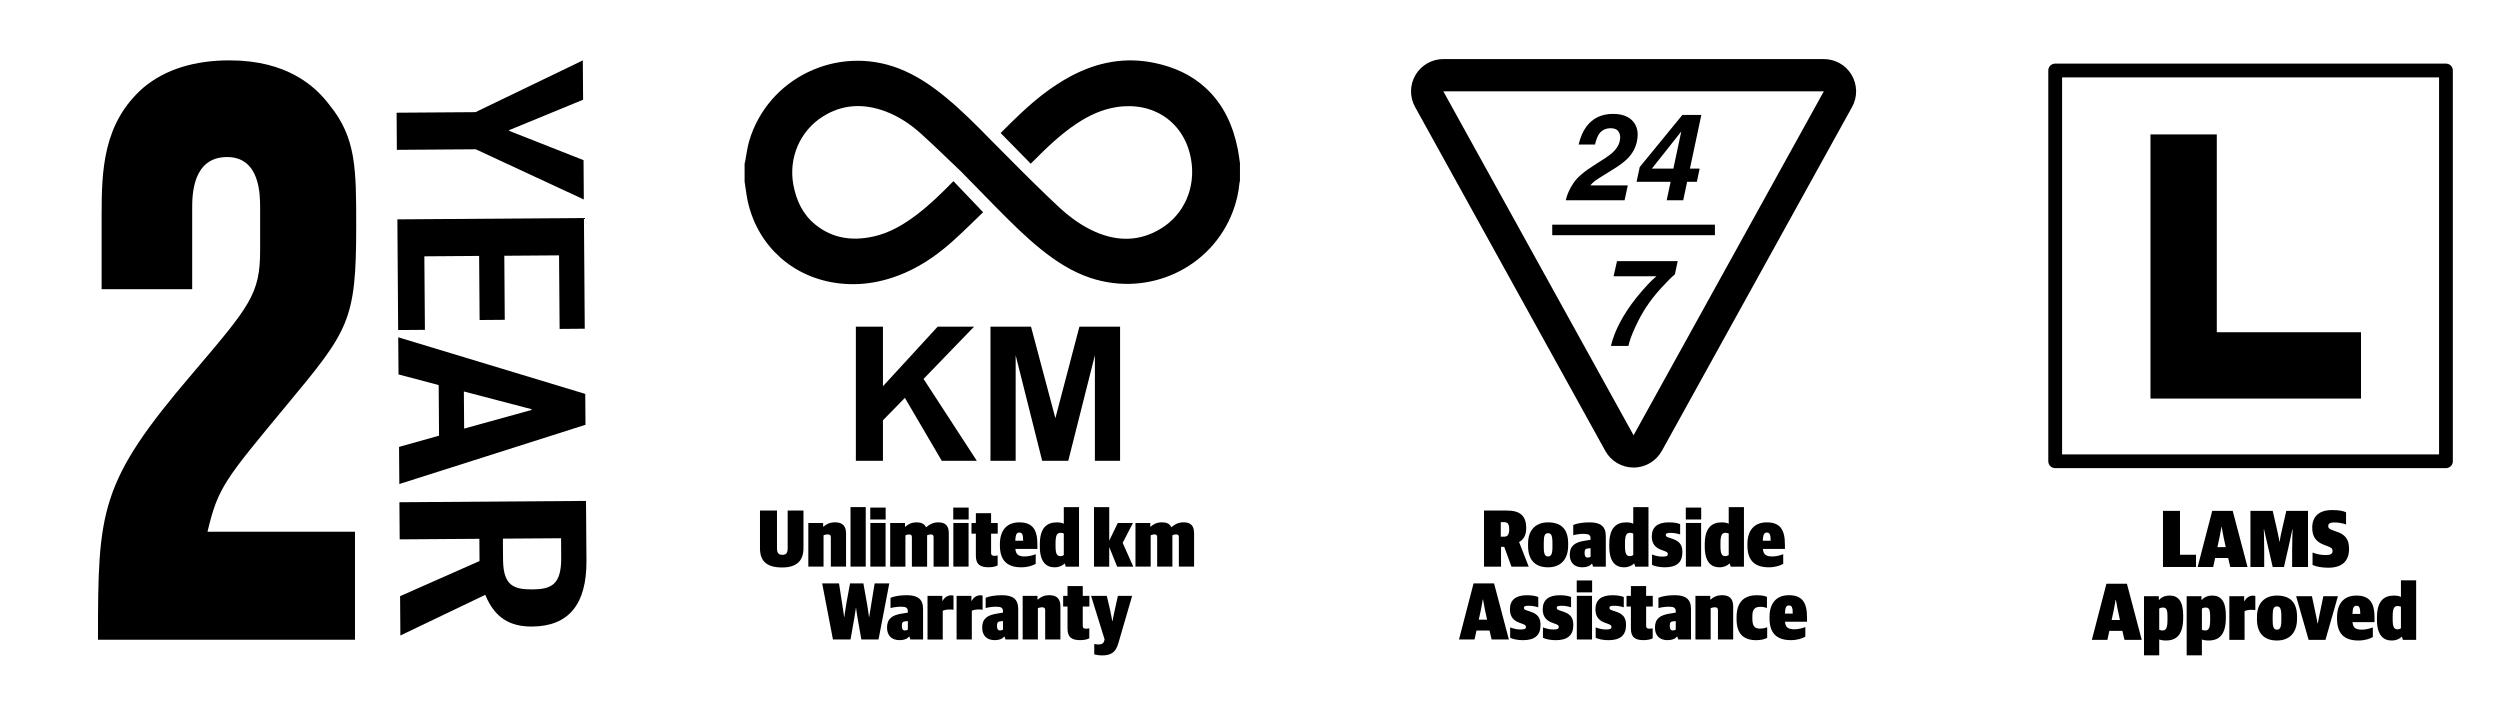 <?xml version="1.0" encoding="utf-8"?>
<!-- Generator: Adobe Illustrator 25.0.1, SVG Export Plug-In . SVG Version: 6.00 Build 0)  -->
<svg version="1.1" id="Layer_1" xmlns="http://www.w3.org/2000/svg" xmlns:xlink="http://www.w3.org/1999/xlink" x="0px" y="0px"
	 viewBox="0 0 617.48 174.56" style="enable-background:new 0 0 617.48 174.56;" xml:space="preserve">
<style type="text/css">
	.st0{fill:none;}
</style>
<g>
	<path class="st0" d="M391.38,136.54c0,0.86,0.26,1.18,0.8,1.18c0.28,0,0.56-0.1,0.68-0.22v-2.1l-0.62,0.06
		C391.62,135.48,391.38,135.8,391.38,136.54z"/>
	<path class="st0" d="M382.38,137.44c0.72,0,1.06-0.58,1.06-2.28v-1.1c0-1.98-0.38-2.36-1.1-2.36c-0.74,0-1.04,0.5-1.04,2.3v1.1
		C381.3,136.98,381.64,137.44,382.38,137.44z"/>
	<path class="st0" d="M534.23,150.06c-0.42,0-0.72,0.12-0.92,0.24v5.24c0.16,0.08,0.46,0.18,0.8,0.18c0.86,0,1.24-0.54,1.24-2.62
		v-0.76C535.35,150.42,535.01,150.06,534.23,150.06z"/>
	<path class="st0" d="M402.54,137.36c0.36,0,0.66-0.12,0.86-0.26v-5.32c-0.16-0.08-0.44-0.18-0.78-0.18c-0.88,0-1.26,0.54-1.26,2.6
		v0.72C401.36,136.86,401.76,137.36,402.54,137.36z"/>
	<path class="st0" d="M544.77,150.06c-0.42,0-0.72,0.12-0.92,0.24v5.24c0.16,0.08,0.46,0.18,0.8,0.18c0.86,0,1.24-0.54,1.24-2.62
		v-0.76C545.89,150.42,545.55,150.06,544.77,150.06z"/>
	<path class="st0" d="M548.74,130.18h-0.08c0,0-0.18,1.16-0.46,2.58l-0.52,2.38h2.06l-0.52-2.4
		C548.94,131.32,548.74,130.18,548.74,130.18z"/>
	<path class="st0" d="M441.86,149.54c-0.6,0-0.94,0.34-1,2.02h1.94C442.8,149.94,442.52,149.54,441.86,149.54z"/>
	<path class="st0" d="M426.12,137.36c0.36,0,0.66-0.12,0.86-0.26v-5.32c-0.16-0.08-0.44-0.18-0.78-0.18c-0.88,0-1.26,0.54-1.26,2.6
		v0.72C424.94,136.86,425.34,137.36,426.12,137.36z"/>
	<polygon class="st0" points="415.26,32.48 408,41.64 413.32,41.64 	"/>
	<path class="st0" d="M436.4,131.54c-0.6,0-0.94,0.34-1,2.02h1.94C437.34,131.94,437.06,131.54,436.4,131.54z"/>
	<path class="st0" d="M403.48,107.51l46.99-84.95h-93.98L403.48,107.51z M413.69,67.76c-0.75,0.61-1.85,1.71-3.3,3.29
		c-1.45,1.58-2.72,3.2-3.83,4.88c-0.88,1.32-1.76,2.93-2.64,4.83c-0.88,1.9-1.45,3.46-1.7,4.68h-4.33c0.93-3.8,3.01-7.76,6.26-11.87
		c2.07-2.55,3.73-4.32,4.98-5.33h-10.58l0.86-3.75h14.99L413.69,67.76z M415.54,28.38h4.68l-2.82,13.26h2.4l-0.69,3.26h-2.4
		l-0.97,4.57h-4.08l0.97-4.57h-8.4l0.78-3.64L415.54,28.38z M388.6,45.3c0.9-1.41,2.62-2.91,5.17-4.49
		c2.21-1.38,3.67-2.36,4.36-2.96c1.06-0.93,1.71-1.94,1.95-3.04c0.2-0.9,0.11-1.64-0.26-2.24c-0.37-0.6-1.02-0.89-1.95-0.89
		c-1.27,0-2.23,0.47-2.9,1.42c-0.38,0.55-0.72,1.42-1.01,2.6h-4.05c0.45-1.8,1.08-3.26,1.9-4.38c1.56-2.12,3.76-3.18,6.6-3.18
		c2.24,0,3.9,0.62,4.96,1.87c1.06,1.24,1.38,2.89,0.94,4.94c-0.33,1.57-1.09,2.97-2.28,4.19c-0.79,0.81-1.99,1.71-3.61,2.71
		l-1.92,1.19c-1.2,0.74-2.03,1.28-2.49,1.61c-0.46,0.33-0.86,0.72-1.21,1.16h9.26l-0.78,3.67h-14.53
		C387.1,47.95,387.72,46.56,388.6,45.3z M423.57,55.49v2.6h-40.18v-2.6H423.57z"/>
	<path class="st0" d="M412.42,154.54c0,0.86,0.26,1.18,0.8,1.18c0.28,0,0.56-0.1,0.68-0.22v-2.1l-0.62,0.06
		C412.66,153.48,412.42,153.8,412.42,154.54z"/>
	<path class="st0" d="M522.61,148.18h-0.08c0,0-0.18,1.16-0.46,2.58l-0.52,2.38h2.06l-0.52-2.4
		C522.81,149.32,522.61,148.18,522.61,148.18z"/>
	<path class="st0" d="M124.22,133.04l0.04,5.22c0.05,6.39,2.64,7.36,7.24,7.32c4.66-0.03,7.18-1.13,7.13-7.87l-0.03-4.77
		L124.22,133.04z"/>
	<path class="st0" d="M246.25,154.54c0,0.86,0.26,1.18,0.8,1.18c0.28,0,0.56-0.1,0.68-0.22v-2.1l-0.62,0.06
		C246.49,153.48,246.25,153.8,246.25,154.54z"/>
	<path class="st0" d="M251.77,131.54c-0.6,0-0.94,0.34-1,2.02h1.94C252.71,131.94,252.43,131.54,251.77,131.54z"/>
	<path class="st0" d="M590.97,152.28V153c0,1.94,0.4,2.44,1.18,2.44c0.36,0,0.66-0.12,0.86-0.26v-5.32
		c-0.16-0.08-0.44-0.18-0.78-0.18C591.35,149.68,590.97,150.22,590.97,152.28z"/>
	<path class="st0" d="M509.32,112.23h93.11V19.12h-93.11V112.23z M531.15,82.06V33.2h16.38v48.85h35.62v16.38h-35.62h-16.38V82.06z"
		/>
	<path class="st0" d="M222.75,154.54c0,0.86,0.26,1.18,0.8,1.18c0.28,0,0.56-0.1,0.68-0.22v-2.1l-0.62,0.06
		C222.99,153.48,222.75,153.8,222.75,154.54z"/>
	<path class="st0" d="M582.03,149.62c-0.6,0-0.94,0.34-1,2.02h1.94C582.97,150.02,582.69,149.62,582.03,149.62z"/>
	<path class="st0" d="M371.48,128.95h-0.8v3.6h0.82c0.92,0,1.26-0.6,1.26-1.84C372.76,129.49,372.44,128.95,371.48,128.95z"/>
	<path class="st0" d="M562.37,149.78c-0.74,0-1.04,0.5-1.04,2.3v1.1c0,1.88,0.34,2.34,1.08,2.34c0.72,0,1.06-0.58,1.06-2.28v-1.1
		C563.47,150.16,563.09,149.78,562.37,149.78z"/>
	<path class="st0" d="M366.3,148.09h-0.08c0,0-0.18,1.16-0.46,2.58l-0.52,2.38h2.06l-0.52-2.4
		C366.5,149.24,366.3,148.09,366.3,148.09z"/>
	<polygon class="st0" points="114.57,96.69 114.64,105.86 131.3,101.25 131.3,101.07 	"/>
	<path class="st0" d="M260.71,134.2v0.72c0,1.94,0.4,2.44,1.18,2.44c0.36,0,0.66-0.12,0.86-0.26v-5.32
		c-0.16-0.08-0.44-0.18-0.78-0.18C261.09,131.6,260.71,132.14,260.71,134.2z"/>
	<polygon points="144.2,49.27 144.13,39.56 125.76,32.32 125.76,32.14 144.02,24.63 143.95,14.92 117.44,27.7 97.96,27.84 
		98.02,37.01 117.5,36.87 	"/>
	<polygon points="104.81,63.31 118.34,63.21 118.46,79.04 124.67,78.99 124.56,63.17 138.08,63.07 138.22,81.24 144.43,81.19 
		144.23,53.85 98.15,54.18 98.34,81.52 104.95,81.47 	"/>
	<path d="M144.55,97.29L98.36,83.31l0.07,9.17l9.92,2.63l0.09,12.5l-9.88,2.77l0.07,9.17l45.98-14.63L144.55,97.29z M114.64,105.86
		l-0.07-9.17l16.73,4.38l0,0.18L114.64,105.86z"/>
	<path d="M98.65,124.05l0.07,9.17l19.68-0.14l0.04,5.49l-19.62,8.68l0.07,9.71l20.97-10.04c2.37,5.83,6.27,7.87,11.58,7.83
		c8.93-0.06,13.49-5.4,13.41-16.28l-0.11-14.75L98.65,124.05z M131.49,145.58c-4.6,0.03-7.19-0.94-7.24-7.32l-0.04-5.22l14.37-0.1
		l0.03,4.77C138.67,144.45,136.15,145.54,131.49,145.58z"/>
	<polygon points="211.39,80.68 211.39,113.82 218.08,113.82 218.08,103.81 223.5,98.27 232.61,113.82 241.27,113.82 228.11,93.59 
		240.59,80.68 231.6,80.68 218.08,95.4 218.08,80.68 	"/>
	<polygon points="276.65,113.82 276.65,80.68 266.61,80.68 260.67,103.29 254.65,80.68 244.64,80.68 244.64,113.82 250.86,113.82 
		250.86,87.74 257.41,113.82 263.85,113.82 270.43,87.74 270.43,113.82 	"/>
	<path d="M297.7,21.64c-3.53-3.22-7.74-5.07-12.36-6.06c-7.36-1.58-14.28-0.27-20.86,3.24c-4.59,2.45-8.62,5.66-12.38,9.2
		c-1.68,1.58-3.32,3.2-4.95,4.83l7.43,7.58c0.11-0.11,0.22-0.21,0.33-0.32c3.43-3.45,6.91-6.85,10.99-9.56
		c3.03-2.02,6.27-3.54,9.91-4.1c9.14-1.42,16.8,3.78,18.38,12.93c1.2,6.94-1.68,13.63-7.6,17.17c-5.18,3.11-10.59,3.1-16.05,0.72
		c-3.35-1.46-6.25-3.6-8.92-6.05c-3.01-2.75-9.17-8.88-9.17-8.88c-0.5-0.53-7.76-7.79-7.91-7.95c-3.49-3.57-7.01-7.11-10.87-10.29
		c-3.57-2.94-7.36-5.53-11.71-7.2c-15.24-5.86-32.3,2.39-36.91,17.91c-0.49,1.66-0.68,3.4-1.01,5.1c-0.03,0.16-0.08,0.32-0.13,0.49
		v4.46c0.17,1.15,0.32,2.3,0.51,3.45c1.82,10.95,9.83,19.25,20.7,21.35c6.43,1.24,12.63,0.26,18.59-2.36
		c4.46-1.97,8.36-4.79,11.94-8.04c2.45-2.22,4.8-4.54,7.17-6.84l-7.33-7.68c-2.87,2.93-5.79,5.81-9.08,8.3
		c-3.26,2.47-6.73,4.53-10.78,5.4c-5.15,1.11-9.98,0.47-14.19-2.92c-3.14-2.52-4.75-5.94-5.48-9.84c-1.24-6.64,1.6-13.35,7.32-16.93
		c4.89-3.06,10.07-3.23,15.39-1.25c3.39,1.26,6.34,3.27,8.99,5.68c3.3,2.99,6.48,6.12,9.72,9.19c0.06,0.06,7.95,8.11,8.62,8.8
		c3.6,3.64,7.21,7.27,11.21,10.48c3.68,2.95,7.6,5.49,12.12,6.99c14.43,4.8,29.93-2.45,35.2-16.47c0.85-2.26,1.39-4.58,1.61-6.98
		c0.02-0.19,0.08-0.37,0.12-0.55V40.3c-0.17-1.13-0.3-2.26-0.52-3.38C304.57,31.03,302.22,25.76,297.7,21.64z"/>
	<path d="M450.47,14.59h-93.98c-2.82,0-5.43,1.49-6.87,3.92c-1.43,2.43-1.48,5.44-0.11,7.91l46.99,84.95
		c1.4,2.54,4.08,4.11,6.98,4.11c2.9,0,5.57-1.58,6.98-4.11l46.99-84.95c1.37-2.47,1.32-5.48-0.11-7.91S453.29,14.59,450.47,14.59z
		 M403.48,107.51l-46.99-84.95h93.98L403.48,107.51z"/>
	<path d="M402.05,45.8h-9.26c0.35-0.44,0.76-0.82,1.21-1.16c0.46-0.33,1.29-0.87,2.49-1.61l1.92-1.19c1.62-0.99,2.82-1.9,3.61-2.71
		c1.19-1.22,1.95-2.61,2.28-4.19c0.44-2.05,0.13-3.69-0.94-4.94c-1.06-1.24-2.72-1.87-4.96-1.87c-2.84,0-5.04,1.06-6.6,3.18
		c-0.82,1.11-1.45,2.57-1.9,4.38h4.05c0.29-1.19,0.63-2.06,1.01-2.6c0.66-0.95,1.63-1.42,2.9-1.42c0.93,0,1.58,0.3,1.95,0.89
		c0.37,0.6,0.46,1.34,0.26,2.24c-0.23,1.1-0.88,2.12-1.95,3.04c-0.69,0.6-2.15,1.58-4.36,2.96c-2.55,1.58-4.27,3.08-5.17,4.49
		c-0.88,1.26-1.5,2.65-1.86,4.17h14.53L402.05,45.8z"/>
	<path d="M412.63,44.9l-0.97,4.57h4.08l0.97-4.57h2.4l0.69-3.26h-2.4l2.82-13.26h-4.68L405,41.26l-0.78,3.64H412.63z M415.26,32.48
		l-1.95,9.16H408L415.26,32.48z"/>
	<path d="M398.54,68.24h10.58c-1.25,1.01-2.91,2.78-4.98,5.33c-3.25,4.11-5.34,8.06-6.26,11.87h4.33c0.25-1.22,0.82-2.78,1.7-4.68
		c0.88-1.9,1.76-3.51,2.64-4.83c1.1-1.68,2.38-3.31,3.83-4.88c1.45-1.58,2.55-2.67,3.3-3.29l0.7-3.26h-14.99L398.54,68.24z"/>
	<rect x="383.39" y="55.49" width="40.18" height="2.6"/>
	<path d="M604.13,15.71h-96.52c-0.94,0-1.7,0.76-1.7,1.7v96.52c0,0.94,0.76,1.7,1.7,1.7h96.52c0.94,0,1.7-0.76,1.7-1.7V17.41
		C605.84,16.47,605.07,15.71,604.13,15.71z M602.43,112.23h-93.11V19.12h93.11V112.23z"/>
	<polygon points="583.15,98.44 583.15,82.06 547.53,82.06 547.53,33.2 531.15,33.2 531.15,82.06 531.15,98.44 547.53,98.44 	"/>
	<polygon points="534.24,126.18 534.24,140.04 542.4,140.04 542.4,137.02 538.44,137.02 538.44,126.18 	"/>
	<path d="M555.12,140.04l-3.66-13.86h-5.06l-3.6,13.86h3.84l0.48-2.22h3.22l0.52,2.22H555.12z M547.68,135.14l0.52-2.38
		c0.28-1.42,0.46-2.58,0.46-2.58h0.08c0,0,0.2,1.14,0.48,2.56l0.52,2.4H547.68z"/>
	<path d="M566.14,140.04h3.92v-13.86h-5.36l-1.04,4.52c-0.4,1.66-0.6,3.08-0.6,3.08H563c0,0-0.22-1.42-0.62-3.08l-1.04-4.52h-5.5
		v13.86h3.4v-4c0-2.7-0.1-5.32-0.1-5.32h0.06c0,0,0.58,2.66,1.02,4.48l1.12,4.84h2.78l1.12-4.88c0.48-2.14,0.96-4.44,0.96-4.44h0.06
		c0,0-0.12,2.78-0.12,5.3V140.04z"/>
	<path d="M576.5,129.04c1.2,0,2.2,0.22,2.96,0.5v-3c-0.66-0.32-1.58-0.56-3.44-0.56c-3.32,0-4.92,1.66-4.92,4.36
		c0,2.14,0.86,3.46,2.94,4.24l0.8,0.3c0.92,0.38,1.28,0.52,1.28,1.2c0,0.74-0.52,1.02-1.7,1.02c-1.24,0-2.34-0.28-3.24-0.62v3.06
		c0.86,0.42,2.34,0.68,3.88,0.68c3.38,0,5.14-1.6,5.14-4.68c0-2.54-1.18-3.58-3.06-4.22l-0.84-0.3c-0.78-0.28-1.24-0.46-1.24-1.08
		S575.5,129.04,576.5,129.04z"/>
	<path d="M520.27,144.18l-3.6,13.86h3.84l0.48-2.22h3.22l0.52,2.22h4.26l-3.66-13.86H520.27z M521.55,153.14l0.52-2.38
		c0.28-1.42,0.46-2.58,0.46-2.58h0.08c0,0,0.2,1.14,0.48,2.56l0.52,2.4H521.55z"/>
	<path d="M535.89,147.1c-1.26,0-2.06,0.46-2.6,1.06h-0.08v-0.9h-3.66v14.6h3.76v-3.92c0.28,0.12,0.8,0.26,1.64,0.26
		c2.66,0,4.28-1.44,4.28-5.68v-0.54C539.23,148.32,537.87,147.1,535.89,147.1z M535.35,153.1c0,2.08-0.38,2.62-1.24,2.62
		c-0.34,0-0.64-0.1-0.8-0.18v-5.24c0.2-0.12,0.5-0.24,0.92-0.24c0.78,0,1.12,0.36,1.12,2.28V153.1z"/>
	<path d="M546.43,147.1c-1.26,0-2.06,0.46-2.6,1.06h-0.08v-0.9h-3.66v14.6h3.76v-3.92c0.28,0.12,0.8,0.26,1.64,0.26
		c2.66,0,4.28-1.44,4.28-5.68v-0.54C549.77,148.32,548.41,147.1,546.43,147.1z M545.89,153.1c0,2.08-0.38,2.62-1.24,2.62
		c-0.34,0-0.64-0.1-0.8-0.18v-5.24c0.2-0.12,0.5-0.24,0.92-0.24c0.78,0,1.12,0.36,1.12,2.28V153.1z"/>
	<path d="M554.37,148.48h-0.08v-1.22h-3.66v10.78h3.76v-7.1c0.48-0.22,1.08-0.32,1.76-0.32c0.34,0,0.74,0.04,0.9,0.08v-3.5
		c-0.1-0.04-0.32-0.08-0.54-0.08C555.57,147.12,554.85,147.62,554.37,148.48z"/>
	<path d="M562.39,147.1c-2.92,0-4.94,1.74-4.94,5.26v0.58c0,3.3,1.62,5.26,4.94,5.26c2.94,0,4.96-1.76,4.96-5.36v-0.56
		C567.35,148.82,565.67,147.1,562.39,147.1z M563.47,153.24c0,1.7-0.34,2.28-1.06,2.28c-0.74,0-1.08-0.46-1.08-2.34v-1.1
		c0-1.8,0.3-2.3,1.04-2.3c0.72,0,1.1,0.38,1.1,2.36V153.24z"/>
	<path d="M573.85,147.26l-1.04,5c-0.14,0.6-0.32,1.7-0.32,1.7h-0.08c0,0-0.2-1.1-0.32-1.7l-1.06-5h-3.9l3.08,10.78h4.16l3.08-10.78
		H573.85z"/>
	<path d="M582.01,147.1c-3.18,0-4.78,2.08-4.78,5.36v0.38c0,3.58,1.72,5.36,5.26,5.36c1.62,0,2.84-0.42,3.58-0.86v-2.38
		c-0.64,0.26-1.66,0.56-2.68,0.56c-1.58,0-2.22-0.48-2.34-1.86h5.44v-1.08C586.49,148.98,585.37,147.1,582.01,147.1z M581.03,151.64
		c0.06-1.68,0.4-2.02,1-2.02c0.66,0,0.94,0.4,0.94,2.02H581.03z"/>
	<path d="M593.01,147.44c-0.3-0.18-0.9-0.34-1.72-0.34c-2.56,0-4.2,1.44-4.2,5.42v0.56c0,3.76,1.54,5.12,3.62,5.12
		c1.2,0,1.94-0.42,2.48-0.92h0.08l0.22,0.76h3.28v-14.7h-3.76V147.44z M593.01,155.18c-0.2,0.14-0.5,0.26-0.86,0.26
		c-0.78,0-1.18-0.5-1.18-2.44v-0.72c0-2.06,0.38-2.6,1.26-2.6c0.34,0,0.62,0.1,0.78,0.18V155.18z"/>
	<path d="M194.55,135.4c0,1.08-0.3,1.64-1.3,1.64c-1.02,0-1.34-0.54-1.34-1.64v-9.3h-4.2v9.32c0,3.08,1.56,4.74,5.46,4.74
		c3.64,0,5.28-1.68,5.28-4.76v-9.3h-3.9V135.4z"/>
	<path d="M199.65,129.17v10.78h3.76v-7.74c0.24-0.1,0.62-0.22,0.98-0.22c0.54,0,0.82,0.16,0.82,0.68v7.28h3.76v-8.2
		c0-1.98-1.02-2.74-2.72-2.74c-1.32,0-2.2,0.46-2.86,1.08h-0.08v-0.92H199.65z"/>
	<rect x="210.07" y="125.25" width="3.76" height="14.7"/>
	<rect x="214.97" y="129.17" width="3.76" height="10.78"/>
	<rect x="214.95" y="125.37" width="3.8" height="2.94"/>
	<path d="M230.59,132.66v7.3h3.76v-8.22c0-2-0.94-2.72-2.6-2.72c-1.26,0-2.2,0.5-2.96,1.18h-0.08c-0.4-0.84-1.16-1.18-2.3-1.18
		c-1.32,0-2.16,0.5-2.8,1.08h-0.08v-0.92h-3.66v10.78h3.76v-7.74c0.24-0.1,0.56-0.22,0.88-0.22c0.46,0,0.72,0.16,0.72,0.66v7.3h3.76
		v-7.74c0.24-0.12,0.54-0.22,0.88-0.22C230.35,132,230.59,132.16,230.59,132.66z"/>
	<rect x="235.47" y="129.17" width="3.76" height="10.78"/>
	<rect x="235.45" y="125.37" width="3.8" height="2.94"/>
	<path d="M241.03,129.17h-1.08v2.64h1.08v5.44c0,2.18,1.08,2.86,3.14,2.86c1,0,1.88-0.22,2.24-0.46v-2.46
		c-0.18,0.04-0.48,0.1-0.78,0.1c-0.58,0-0.84-0.18-0.84-0.74v-4.74h1.64v-2.64h-1.64v-2.42h-3.76V129.17z"/>
	<path d="M255.81,136.88c-0.64,0.26-1.66,0.56-2.68,0.56c-1.58,0-2.22-0.48-2.34-1.86h5.44v-1.08c0-3.6-1.12-5.48-4.48-5.48
		c-3.18,0-4.78,2.08-4.78,5.36v0.38c0,3.58,1.72,5.36,5.26,5.36c1.62,0,2.84-0.42,3.58-0.86V136.88z M251.77,131.54
		c0.66,0,0.94,0.4,0.94,2.02h-1.94C250.83,131.88,251.17,131.54,251.77,131.54z"/>
	<path d="M262.75,129.36c-0.3-0.18-0.9-0.34-1.72-0.34c-2.56,0-4.2,1.44-4.2,5.42V135c0,3.76,1.54,5.12,3.62,5.12
		c1.2,0,1.94-0.42,2.48-0.92h0.08l0.22,0.76h3.28v-14.7h-3.76V129.36z M262.75,137.1c-0.2,0.14-0.5,0.26-0.86,0.26
		c-0.78,0-1.18-0.5-1.18-2.44v-0.72c0-2.06,0.38-2.6,1.26-2.6c0.34,0,0.62,0.1,0.78,0.18V137.1z"/>
	<polygon points="279.83,129.17 276.09,129.17 273.97,133.54 273.97,125.25 270.21,125.25 270.21,139.96 273.97,139.96 
		273.97,135.1 275.93,139.96 279.91,139.96 277.29,134.08 	"/>
	<path d="M292.33,129.01c-1.26,0-2.2,0.5-2.96,1.18h-0.08c-0.4-0.84-1.16-1.18-2.3-1.18c-1.32,0-2.16,0.5-2.8,1.08h-0.08v-0.92
		h-3.66v10.78h3.76v-7.74c0.24-0.1,0.56-0.22,0.88-0.22c0.46,0,0.72,0.16,0.72,0.66v7.3h3.76v-7.74c0.24-0.12,0.54-0.22,0.88-0.22
		c0.48,0,0.72,0.16,0.72,0.66v7.3h3.76v-8.22C294.93,129.73,293.99,129.01,292.33,129.01z"/>
	<path d="M216.03,144.09l-0.84,5.16c-0.28,1.7-0.5,3.12-0.5,3.12h-0.06c0,0-0.2-1.64-0.46-3.12l-0.92-5.16h-3.3l-0.94,5.16
		c-0.26,1.46-0.46,3.12-0.46,3.12h-0.06c0,0-0.22-1.68-0.46-3.1l-0.8-5.18h-4.16l2.66,13.86h4.34l0.86-4.84
		c0.24-1.28,0.46-2.94,0.46-2.94h0.06c0,0,0.18,1.54,0.44,2.94l0.86,4.84h4.24l2.66-13.86H216.03z"/>
	<path d="M223.99,147.01c-1.76,0-3.16,0.26-4.04,0.64v2.54c0.6-0.18,1.64-0.34,2.58-0.34c1.28,0,1.7,0.28,1.7,1.18v0.28l-1.56,0.26
		c-2.22,0.36-3.58,1.18-3.58,3.44c0,2.04,1.22,3.1,3.1,3.1c1.14,0,1.94-0.34,2.32-0.88h0.1l0.24,0.72h3.14v-7.52
		C227.99,147.98,226.67,147.01,223.99,147.01z M224.23,155.5c-0.12,0.12-0.4,0.22-0.68,0.22c-0.54,0-0.8-0.32-0.8-1.18
		c0-0.74,0.24-1.06,0.86-1.08l0.62-0.06V155.5z"/>
	<path d="M232.83,148.4h-0.08v-1.22h-3.66v10.78h3.76v-7.1c0.48-0.22,1.08-0.32,1.76-0.32c0.34,0,0.74,0.04,0.9,0.08v-3.5
		c-0.1-0.04-0.32-0.08-0.54-0.08C234.03,147.03,233.31,147.53,232.83,148.4z"/>
	<path d="M242.69,147.11c-0.1-0.04-0.32-0.08-0.54-0.08c-0.94,0-1.66,0.5-2.14,1.36h-0.08v-1.22h-3.66v10.78h3.76v-7.1
		c0.48-0.22,1.08-0.32,1.76-0.32c0.34,0,0.74,0.04,0.9,0.08V147.11z"/>
	<path d="M247.49,147.01c-1.76,0-3.16,0.26-4.04,0.64v2.54c0.6-0.18,1.64-0.34,2.58-0.34c1.28,0,1.7,0.28,1.7,1.18v0.28l-1.56,0.26
		c-2.22,0.36-3.58,1.18-3.58,3.44c0,2.04,1.22,3.1,3.1,3.1c1.14,0,1.94-0.34,2.32-0.88h0.1l0.24,0.72h3.14v-7.52
		C251.49,147.98,250.17,147.01,247.49,147.01z M247.73,155.5c-0.12,0.12-0.4,0.22-0.68,0.22c-0.54,0-0.8-0.32-0.8-1.18
		c0-0.74,0.24-1.06,0.86-1.08l0.62-0.06V155.5z"/>
	<path d="M259.19,147.01c-1.32,0-2.2,0.46-2.86,1.08h-0.08v-0.92h-3.66v10.78h3.76v-7.74c0.24-0.1,0.62-0.22,0.98-0.22
		c0.54,0,0.82,0.16,0.82,0.68v7.28h3.76v-8.2C261.91,147.78,260.89,147.01,259.19,147.01z"/>
	<path d="M267.43,144.75h-3.76v2.42h-1.08v2.64h1.08v5.44c0,2.18,1.08,2.86,3.14,2.86c1,0,1.88-0.22,2.24-0.46v-2.46
		c-0.18,0.04-0.48,0.1-0.78,0.1c-0.58,0-0.84-0.18-0.84-0.74v-4.74h1.64v-2.64h-1.64V144.75z"/>
	<path d="M275.29,150.88c-0.26,1.1-0.5,2.5-0.5,2.5h-0.08c0,0-0.2-1.24-0.48-2.52l-0.86-3.68h-3.88l3.34,10.76l-0.12,0.4
		c-0.18,0.62-0.62,0.84-1.42,0.84c-0.3,0-0.72-0.06-1.02-0.12v2.56c0.48,0.14,1.28,0.26,1.98,0.26c2.3,0,3.36-0.88,3.98-3.02
		l3.4-11.68h-3.52L275.29,150.88z"/>
	<path d="M376.96,130.44c0-3.08-1.54-4.34-4.78-4.34h-5.64v13.86h4.2v-4.88h0.8l1.78,4.88h4.26l-2.36-6.04v-0.06
		C376.28,133.28,376.96,132.28,376.96,130.44z M371.5,132.56h-0.82v-3.6h0.8c0.96,0,1.28,0.54,1.28,1.76
		C372.76,131.96,372.42,132.56,371.5,132.56z"/>
	<path d="M382.36,140.12c2.94,0,4.96-1.76,4.96-5.36v-0.56c0-3.46-1.68-5.18-4.96-5.18c-2.92,0-4.94,1.74-4.94,5.26v0.58
		C377.42,138.16,379.04,140.12,382.36,140.12z M381.3,134c0-1.8,0.3-2.3,1.04-2.3c0.72,0,1.1,0.38,1.1,2.36v1.1
		c0,1.7-0.34,2.28-1.06,2.28c-0.74,0-1.08-0.46-1.08-2.34V134z"/>
	<path d="M396.62,132.44c0-2.46-1.32-3.42-4-3.42c-1.76,0-3.16,0.26-4.04,0.64v2.54c0.6-0.18,1.64-0.34,2.58-0.34
		c1.28,0,1.7,0.28,1.7,1.18v0.28l-1.56,0.26c-2.22,0.36-3.58,1.18-3.58,3.44c0,2.04,1.22,3.1,3.1,3.1c1.14,0,1.94-0.34,2.32-0.88
		h0.1l0.24,0.72h3.14V132.44z M392.86,137.5c-0.12,0.12-0.4,0.22-0.68,0.22c-0.54,0-0.8-0.32-0.8-1.18c0-0.74,0.24-1.06,0.86-1.08
		l0.62-0.06V137.5z"/>
	<path d="M401.1,140.12c1.2,0,1.94-0.42,2.48-0.92h0.08l0.22,0.76h3.28v-14.7h-3.76v4.1c-0.3-0.18-0.9-0.34-1.72-0.34
		c-2.56,0-4.2,1.44-4.2,5.42V135C397.48,138.76,399.02,140.12,401.1,140.12z M401.36,134.2c0-2.06,0.38-2.6,1.26-2.6
		c0.34,0,0.62,0.1,0.78,0.18v5.32c-0.2,0.14-0.5,0.26-0.86,0.26c-0.78,0-1.18-0.5-1.18-2.44V134.2z"/>
	<path d="M412.6,131.62c0.96,0,1.74,0.18,2.38,0.38v-2.54c-0.72-0.3-1.62-0.44-2.84-0.44c-2.7,0-4.16,1.16-4.16,3.48
		c0,1.64,0.74,2.72,2.26,3.28l0.82,0.3c0.62,0.24,0.88,0.34,0.88,0.78c0,0.46-0.38,0.62-1.36,0.62c-1.06,0-1.88-0.28-2.54-0.52v2.56
		c0.7,0.36,1.9,0.6,3.16,0.6c2.92,0,4.34-1.2,4.34-3.76c0-1.86-0.8-2.72-2.46-3.28l-0.72-0.24c-0.62-0.2-0.92-0.32-0.92-0.68
		C411.44,131.7,411.82,131.62,412.6,131.62z"/>
	<rect x="416.38" y="125.37" width="3.8" height="2.94"/>
	<rect x="416.4" y="129.17" width="3.76" height="10.78"/>
	<path d="M427.16,139.2h0.08l0.22,0.76h3.28v-14.7h-3.76v4.1c-0.3-0.18-0.9-0.34-1.72-0.34c-2.56,0-4.2,1.44-4.2,5.42V135
		c0,3.76,1.54,5.12,3.62,5.12C425.88,140.12,426.62,139.7,427.16,139.2z M424.94,134.2c0-2.06,0.38-2.6,1.26-2.6
		c0.34,0,0.62,0.1,0.78,0.18v5.32c-0.2,0.14-0.5,0.26-0.86,0.26c-0.78,0-1.18-0.5-1.18-2.44V134.2z"/>
	<path d="M440.44,136.88c-0.64,0.26-1.66,0.56-2.68,0.56c-1.58,0-2.22-0.48-2.34-1.86h5.44v-1.08c0-3.6-1.12-5.48-4.48-5.48
		c-3.18,0-4.78,2.08-4.78,5.36v0.38c0,3.58,1.72,5.36,5.26,5.36c1.62,0,2.84-0.42,3.58-0.86V136.88z M436.4,131.54
		c0.66,0,0.94,0.4,0.94,2.02h-1.94C435.46,131.88,435.8,131.54,436.4,131.54z"/>
	<path d="M363.96,144.09l-3.6,13.86h3.84l0.48-2.22h3.22l0.52,2.22h4.26l-3.66-13.86H363.96z M365.24,153.06l0.52-2.38
		c0.28-1.42,0.46-2.58,0.46-2.58h0.08c0,0,0.2,1.14,0.48,2.56l0.52,2.4H365.24z"/>
	<path d="M378.04,151.08l-0.72-0.24c-0.62-0.2-0.92-0.32-0.92-0.68c0-0.46,0.38-0.54,1.16-0.54c0.96,0,1.74,0.18,2.38,0.38v-2.54
		c-0.72-0.3-1.62-0.44-2.84-0.44c-2.7,0-4.16,1.16-4.16,3.48c0,1.64,0.74,2.72,2.26,3.28l0.82,0.3c0.62,0.24,0.88,0.34,0.88,0.78
		c0,0.46-0.38,0.62-1.36,0.62c-1.06,0-1.88-0.28-2.54-0.52v2.56c0.7,0.36,1.9,0.6,3.16,0.6c2.92,0,4.34-1.2,4.34-3.76
		C380.5,152.5,379.7,151.64,378.04,151.08z"/>
	<path d="M386.14,151.08l-0.72-0.24c-0.62-0.2-0.92-0.32-0.92-0.68c0-0.46,0.38-0.54,1.16-0.54c0.96,0,1.74,0.18,2.38,0.38v-2.54
		c-0.72-0.3-1.62-0.44-2.84-0.44c-2.7,0-4.16,1.16-4.16,3.48c0,1.64,0.74,2.72,2.26,3.28l0.82,0.3c0.62,0.24,0.88,0.34,0.88,0.78
		c0,0.46-0.38,0.62-1.36,0.62c-1.06,0-1.88-0.28-2.54-0.52v2.56c0.7,0.36,1.9,0.6,3.16,0.6c2.92,0,4.34-1.2,4.34-3.76
		C388.6,152.5,387.8,151.64,386.14,151.08z"/>
	<rect x="389.44" y="143.37" width="3.8" height="2.94"/>
	<rect x="389.46" y="147.17" width="3.76" height="10.78"/>
	<path d="M399.16,151.08l-0.72-0.24c-0.62-0.2-0.92-0.32-0.92-0.68c0-0.46,0.38-0.54,1.16-0.54c0.96,0,1.74,0.18,2.38,0.38v-2.54
		c-0.72-0.3-1.62-0.44-2.84-0.44c-2.7,0-4.16,1.16-4.16,3.48c0,1.64,0.74,2.72,2.26,3.28l0.82,0.3c0.62,0.24,0.88,0.34,0.88,0.78
		c0,0.46-0.38,0.62-1.36,0.62c-1.06,0-1.88-0.28-2.54-0.52v2.56c0.7,0.36,1.9,0.6,3.16,0.6c2.92,0,4.34-1.2,4.34-3.76
		C401.62,152.5,400.82,151.64,399.16,151.08z"/>
	<path d="M406.58,144.75h-3.76v2.42h-1.08v2.64h1.08v5.44c0,2.18,1.08,2.86,3.14,2.86c1,0,1.88-0.22,2.24-0.46v-2.46
		c-0.18,0.04-0.48,0.1-0.78,0.1c-0.58,0-0.84-0.18-0.84-0.74v-4.74h1.64v-2.64h-1.64V144.75z"/>
	<path d="M413.66,147.01c-1.76,0-3.16,0.26-4.04,0.64v2.54c0.6-0.18,1.64-0.34,2.58-0.34c1.28,0,1.7,0.28,1.7,1.18v0.28l-1.56,0.26
		c-2.22,0.36-3.58,1.18-3.58,3.44c0,2.04,1.22,3.1,3.1,3.1c1.14,0,1.94-0.34,2.32-0.88h0.1l0.24,0.72h3.14v-7.52
		C417.66,147.98,416.34,147.01,413.66,147.01z M413.9,155.5c-0.12,0.12-0.4,0.22-0.68,0.22c-0.54,0-0.8-0.32-0.8-1.18
		c0-0.74,0.24-1.06,0.86-1.08l0.62-0.06V155.5z"/>
	<path d="M425.36,147.01c-1.32,0-2.2,0.46-2.86,1.08h-0.08v-0.92h-3.66v10.78h3.76v-7.74c0.24-0.1,0.62-0.22,0.98-0.22
		c0.54,0,0.82,0.16,0.82,0.68v7.28h3.76v-8.2C428.08,147.78,427.06,147.01,425.36,147.01z"/>
	<path d="M432.82,152.8v-0.7c0-1.66,0.72-2.22,1.92-2.22c0.74,0,1.2,0.12,1.68,0.3v-2.76c-0.52-0.24-1.3-0.4-2.5-0.4
		c-3.24,0-5,1.78-5,5.4v0.46c0,3.56,1.58,5.24,4.88,5.24c1.24,0,2.18-0.28,2.68-0.58v-2.6c-0.44,0.16-1.02,0.32-1.78,0.32
		C433.32,155.26,432.82,154.56,432.82,152.8z"/>
	<path d="M441.84,147.01c-3.18,0-4.78,2.08-4.78,5.36v0.38c0,3.58,1.72,5.36,5.26,5.36c1.62,0,2.84-0.42,3.58-0.86v-2.38
		c-0.64,0.26-1.66,0.56-2.68,0.56c-1.58,0-2.22-0.48-2.34-1.86h5.44v-1.08C446.32,148.9,445.2,147.01,441.84,147.01z M440.86,151.56
		c0.06-1.68,0.4-2.02,1-2.02c0.66,0,0.94,0.4,0.94,2.02H440.86z"/>
</g>
<path d="M47.63,92.14C24.5,119.2,24.2,125.97,24.2,158.01h63.48v-26.67H51.25c2.57-10.95,4.38-12.94,19.2-30.85
	c15.72-18.91,17.53-21.1,17.53-44.58c0-14.33,0-21.89-6.65-30.05c-3.48-4.58-10.43-10.95-24.64-10.95c-8.62,0-15.87,2.19-21.31,6.77
	c-9.98,8.76-10.28,20.5-10.28,31.64v18.11h22.37v-19.9c0-3.18,0-12.74,8.62-12.74c8.16,0,8.16,9.35,8.16,12.54v10.55
	C64.25,72.63,61.68,75.62,47.63,92.14z"/>
</svg>
